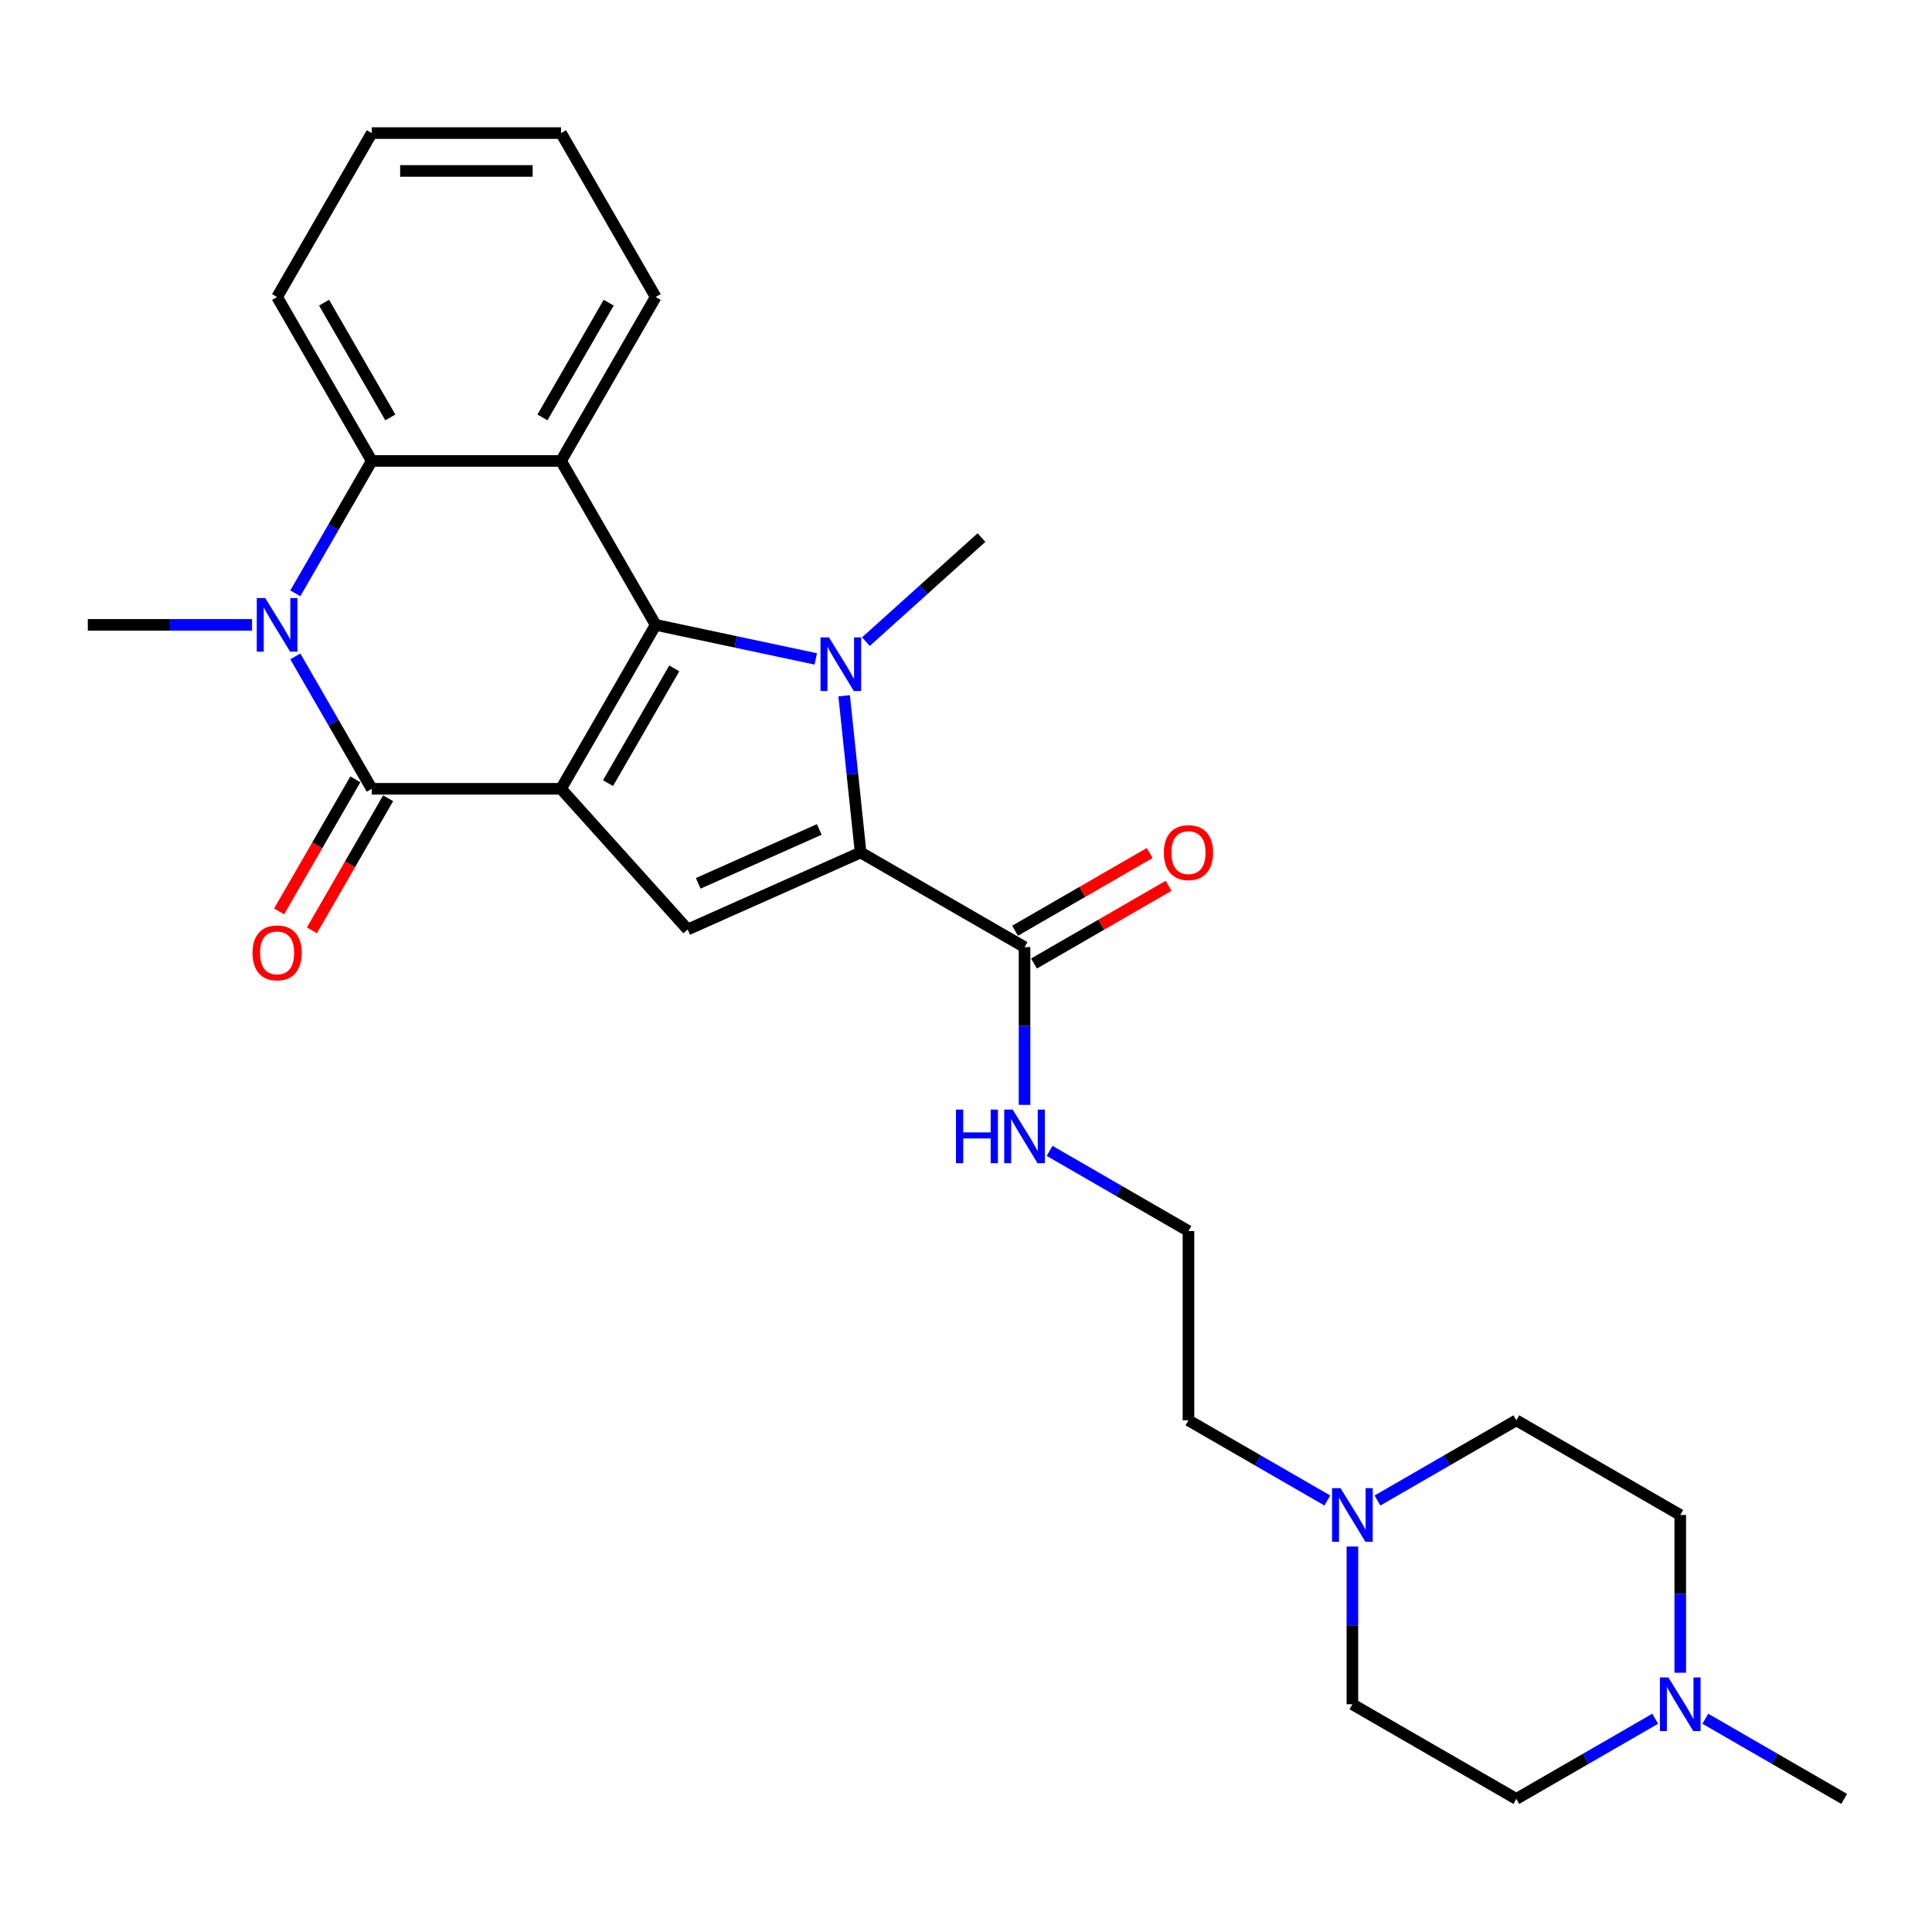 <?xml version='1.0' encoding='iso-8859-1'?>
<svg version='1.1' baseProfile='full'
              xmlns='http://www.w3.org/2000/svg'
                      xmlns:rdkit='http://www.rdkit.org/xml'
                      xmlns:xlink='http://www.w3.org/1999/xlink'
                  xml:space='preserve'
width='1000px' height='1000px' viewBox='0 0 1000 1000'>
<!-- END OF HEADER -->
<rect style='opacity:1.0;fill:#FFFFFF;stroke:none' width='1000' height='1000' x='0' y='0'> </rect>
<path class='bond-0' d='M 290.391,408.281 L 339.379,323.432' style='fill:none;fill-rule:evenodd;stroke:#000000;stroke-width:6px;stroke-linecap:butt;stroke-linejoin:miter;stroke-opacity:1' />
<path class='bond-0' d='M 314.709,405.351 L 349,345.957' style='fill:none;fill-rule:evenodd;stroke:#000000;stroke-width:6px;stroke-linecap:butt;stroke-linejoin:miter;stroke-opacity:1' />
<path class='bond-2' d='M 290.391,408.281 L 192.417,408.281' style='fill:none;fill-rule:evenodd;stroke:#000000;stroke-width:6px;stroke-linecap:butt;stroke-linejoin:miter;stroke-opacity:1' />
<path class='bond-6' d='M 290.391,408.281 L 355.949,481.09' style='fill:none;fill-rule:evenodd;stroke:#000000;stroke-width:6px;stroke-linecap:butt;stroke-linejoin:miter;stroke-opacity:1' />
<path class='bond-1' d='M 339.379,323.432 L 380.81,332.238' style='fill:none;fill-rule:evenodd;stroke:#000000;stroke-width:6px;stroke-linecap:butt;stroke-linejoin:miter;stroke-opacity:1' />
<path class='bond-1' d='M 380.81,332.238 L 422.241,341.045' style='fill:none;fill-rule:evenodd;stroke:#0000FF;stroke-width:6px;stroke-linecap:butt;stroke-linejoin:miter;stroke-opacity:1' />
<path class='bond-5' d='M 339.379,323.432 L 290.391,238.583' style='fill:none;fill-rule:evenodd;stroke:#000000;stroke-width:6px;stroke-linecap:butt;stroke-linejoin:miter;stroke-opacity:1' />
<path class='bond-14' d='M 448.184,332.122 L 478.103,305.183' style='fill:none;fill-rule:evenodd;stroke:#0000FF;stroke-width:6px;stroke-linecap:butt;stroke-linejoin:miter;stroke-opacity:1' />
<path class='bond-14' d='M 478.103,305.183 L 508.022,278.244' style='fill:none;fill-rule:evenodd;stroke:#000000;stroke-width:6px;stroke-linecap:butt;stroke-linejoin:miter;stroke-opacity:1' />
<path class='bond-27' d='M 436.928,360.125 L 441.191,400.682' style='fill:none;fill-rule:evenodd;stroke:#0000FF;stroke-width:6px;stroke-linecap:butt;stroke-linejoin:miter;stroke-opacity:1' />
<path class='bond-27' d='M 441.191,400.682 L 445.454,441.24' style='fill:none;fill-rule:evenodd;stroke:#000000;stroke-width:6px;stroke-linecap:butt;stroke-linejoin:miter;stroke-opacity:1' />
<path class='bond-4' d='M 192.417,408.281 L 172.635,374.018' style='fill:none;fill-rule:evenodd;stroke:#000000;stroke-width:6px;stroke-linecap:butt;stroke-linejoin:miter;stroke-opacity:1' />
<path class='bond-4' d='M 172.635,374.018 L 152.853,339.755' style='fill:none;fill-rule:evenodd;stroke:#0000FF;stroke-width:6px;stroke-linecap:butt;stroke-linejoin:miter;stroke-opacity:1' />
<path class='bond-11' d='M 183.932,403.382 L 164.195,437.567' style='fill:none;fill-rule:evenodd;stroke:#000000;stroke-width:6px;stroke-linecap:butt;stroke-linejoin:miter;stroke-opacity:1' />
<path class='bond-11' d='M 164.195,437.567 L 144.459,471.751' style='fill:none;fill-rule:evenodd;stroke:#FF0000;stroke-width:6px;stroke-linecap:butt;stroke-linejoin:miter;stroke-opacity:1' />
<path class='bond-11' d='M 200.902,413.179 L 181.165,447.364' style='fill:none;fill-rule:evenodd;stroke:#000000;stroke-width:6px;stroke-linecap:butt;stroke-linejoin:miter;stroke-opacity:1' />
<path class='bond-11' d='M 181.165,447.364 L 161.429,481.549' style='fill:none;fill-rule:evenodd;stroke:#FF0000;stroke-width:6px;stroke-linecap:butt;stroke-linejoin:miter;stroke-opacity:1' />
<path class='bond-3' d='M 445.454,441.24 L 355.949,481.09' style='fill:none;fill-rule:evenodd;stroke:#000000;stroke-width:6px;stroke-linecap:butt;stroke-linejoin:miter;stroke-opacity:1' />
<path class='bond-3' d='M 424.058,429.317 L 361.405,457.212' style='fill:none;fill-rule:evenodd;stroke:#000000;stroke-width:6px;stroke-linecap:butt;stroke-linejoin:miter;stroke-opacity:1' />
<path class='bond-8' d='M 445.454,441.24 L 530.302,490.227' style='fill:none;fill-rule:evenodd;stroke:#000000;stroke-width:6px;stroke-linecap:butt;stroke-linejoin:miter;stroke-opacity:1' />
<path class='bond-7' d='M 152.853,307.109 L 172.635,272.846' style='fill:none;fill-rule:evenodd;stroke:#0000FF;stroke-width:6px;stroke-linecap:butt;stroke-linejoin:miter;stroke-opacity:1' />
<path class='bond-7' d='M 172.635,272.846 L 192.417,238.583' style='fill:none;fill-rule:evenodd;stroke:#000000;stroke-width:6px;stroke-linecap:butt;stroke-linejoin:miter;stroke-opacity:1' />
<path class='bond-15' d='M 130.457,323.432 L 87.956,323.432' style='fill:none;fill-rule:evenodd;stroke:#0000FF;stroke-width:6px;stroke-linecap:butt;stroke-linejoin:miter;stroke-opacity:1' />
<path class='bond-15' d='M 87.956,323.432 L 45.455,323.432' style='fill:none;fill-rule:evenodd;stroke:#000000;stroke-width:6px;stroke-linecap:butt;stroke-linejoin:miter;stroke-opacity:1' />
<path class='bond-20' d='M 290.391,238.583 L 339.379,153.735' style='fill:none;fill-rule:evenodd;stroke:#000000;stroke-width:6px;stroke-linecap:butt;stroke-linejoin:miter;stroke-opacity:1' />
<path class='bond-20' d='M 280.77,216.059 L 315.061,156.665' style='fill:none;fill-rule:evenodd;stroke:#000000;stroke-width:6px;stroke-linecap:butt;stroke-linejoin:miter;stroke-opacity:1' />
<path class='bond-28' d='M 290.391,238.583 L 192.417,238.583' style='fill:none;fill-rule:evenodd;stroke:#000000;stroke-width:6px;stroke-linecap:butt;stroke-linejoin:miter;stroke-opacity:1' />
<path class='bond-21' d='M 192.417,238.583 L 143.429,153.735' style='fill:none;fill-rule:evenodd;stroke:#000000;stroke-width:6px;stroke-linecap:butt;stroke-linejoin:miter;stroke-opacity:1' />
<path class='bond-21' d='M 202.038,216.059 L 167.747,156.665' style='fill:none;fill-rule:evenodd;stroke:#000000;stroke-width:6px;stroke-linecap:butt;stroke-linejoin:miter;stroke-opacity:1' />
<path class='bond-12' d='M 535.201,498.712 L 570.032,478.603' style='fill:none;fill-rule:evenodd;stroke:#000000;stroke-width:6px;stroke-linecap:butt;stroke-linejoin:miter;stroke-opacity:1' />
<path class='bond-12' d='M 570.032,478.603 L 604.864,458.493' style='fill:none;fill-rule:evenodd;stroke:#FF0000;stroke-width:6px;stroke-linecap:butt;stroke-linejoin:miter;stroke-opacity:1' />
<path class='bond-12' d='M 525.404,481.743 L 560.235,461.633' style='fill:none;fill-rule:evenodd;stroke:#000000;stroke-width:6px;stroke-linecap:butt;stroke-linejoin:miter;stroke-opacity:1' />
<path class='bond-12' d='M 560.235,461.633 L 595.066,441.523' style='fill:none;fill-rule:evenodd;stroke:#FF0000;stroke-width:6px;stroke-linecap:butt;stroke-linejoin:miter;stroke-opacity:1' />
<path class='bond-13' d='M 530.302,490.227 L 530.302,531.054' style='fill:none;fill-rule:evenodd;stroke:#000000;stroke-width:6px;stroke-linecap:butt;stroke-linejoin:miter;stroke-opacity:1' />
<path class='bond-13' d='M 530.302,531.054 L 530.302,571.88' style='fill:none;fill-rule:evenodd;stroke:#0000FF;stroke-width:6px;stroke-linecap:butt;stroke-linejoin:miter;stroke-opacity:1' />
<path class='bond-9' d='M 687.028,776.662 L 651.089,755.913' style='fill:none;fill-rule:evenodd;stroke:#0000FF;stroke-width:6px;stroke-linecap:butt;stroke-linejoin:miter;stroke-opacity:1' />
<path class='bond-9' d='M 651.089,755.913 L 615.151,735.164' style='fill:none;fill-rule:evenodd;stroke:#000000;stroke-width:6px;stroke-linecap:butt;stroke-linejoin:miter;stroke-opacity:1' />
<path class='bond-18' d='M 712.971,776.662 L 748.91,755.913' style='fill:none;fill-rule:evenodd;stroke:#0000FF;stroke-width:6px;stroke-linecap:butt;stroke-linejoin:miter;stroke-opacity:1' />
<path class='bond-18' d='M 748.91,755.913 L 784.848,735.164' style='fill:none;fill-rule:evenodd;stroke:#000000;stroke-width:6px;stroke-linecap:butt;stroke-linejoin:miter;stroke-opacity:1' />
<path class='bond-19' d='M 700,800.474 L 700,841.3' style='fill:none;fill-rule:evenodd;stroke:#0000FF;stroke-width:6px;stroke-linecap:butt;stroke-linejoin:miter;stroke-opacity:1' />
<path class='bond-19' d='M 700,841.3 L 700,882.127' style='fill:none;fill-rule:evenodd;stroke:#000000;stroke-width:6px;stroke-linecap:butt;stroke-linejoin:miter;stroke-opacity:1' />
<path class='bond-10' d='M 856.725,889.616 L 820.787,910.365' style='fill:none;fill-rule:evenodd;stroke:#0000FF;stroke-width:6px;stroke-linecap:butt;stroke-linejoin:miter;stroke-opacity:1' />
<path class='bond-10' d='M 820.787,910.365 L 784.848,931.114' style='fill:none;fill-rule:evenodd;stroke:#000000;stroke-width:6px;stroke-linecap:butt;stroke-linejoin:miter;stroke-opacity:1' />
<path class='bond-24' d='M 882.669,889.616 L 918.607,910.365' style='fill:none;fill-rule:evenodd;stroke:#0000FF;stroke-width:6px;stroke-linecap:butt;stroke-linejoin:miter;stroke-opacity:1' />
<path class='bond-24' d='M 918.607,910.365 L 954.545,931.114' style='fill:none;fill-rule:evenodd;stroke:#000000;stroke-width:6px;stroke-linecap:butt;stroke-linejoin:miter;stroke-opacity:1' />
<path class='bond-30' d='M 869.697,865.804 L 869.697,824.978' style='fill:none;fill-rule:evenodd;stroke:#0000FF;stroke-width:6px;stroke-linecap:butt;stroke-linejoin:miter;stroke-opacity:1' />
<path class='bond-30' d='M 869.697,824.978 L 869.697,784.152' style='fill:none;fill-rule:evenodd;stroke:#000000;stroke-width:6px;stroke-linecap:butt;stroke-linejoin:miter;stroke-opacity:1' />
<path class='bond-22' d='M 543.274,595.692 L 579.213,616.441' style='fill:none;fill-rule:evenodd;stroke:#0000FF;stroke-width:6px;stroke-linecap:butt;stroke-linejoin:miter;stroke-opacity:1' />
<path class='bond-22' d='M 579.213,616.441 L 615.151,637.19' style='fill:none;fill-rule:evenodd;stroke:#000000;stroke-width:6px;stroke-linecap:butt;stroke-linejoin:miter;stroke-opacity:1' />
<path class='bond-16' d='M 869.697,784.152 L 784.848,735.164' style='fill:none;fill-rule:evenodd;stroke:#000000;stroke-width:6px;stroke-linecap:butt;stroke-linejoin:miter;stroke-opacity:1' />
<path class='bond-17' d='M 784.848,931.114 L 700,882.127' style='fill:none;fill-rule:evenodd;stroke:#000000;stroke-width:6px;stroke-linecap:butt;stroke-linejoin:miter;stroke-opacity:1' />
<path class='bond-25' d='M 339.379,153.735 L 290.391,68.886' style='fill:none;fill-rule:evenodd;stroke:#000000;stroke-width:6px;stroke-linecap:butt;stroke-linejoin:miter;stroke-opacity:1' />
<path class='bond-26' d='M 143.429,153.735 L 192.417,68.886' style='fill:none;fill-rule:evenodd;stroke:#000000;stroke-width:6px;stroke-linecap:butt;stroke-linejoin:miter;stroke-opacity:1' />
<path class='bond-23' d='M 615.151,637.19 L 615.151,735.164' style='fill:none;fill-rule:evenodd;stroke:#000000;stroke-width:6px;stroke-linecap:butt;stroke-linejoin:miter;stroke-opacity:1' />
<path class='bond-29' d='M 290.391,68.886 L 192.417,68.886' style='fill:none;fill-rule:evenodd;stroke:#000000;stroke-width:6px;stroke-linecap:butt;stroke-linejoin:miter;stroke-opacity:1' />
<path class='bond-29' d='M 275.695,88.481 L 207.113,88.481' style='fill:none;fill-rule:evenodd;stroke:#000000;stroke-width:6px;stroke-linecap:butt;stroke-linejoin:miter;stroke-opacity:1' />
<path  class='atom-2' d='M 429.079 329.929
L 438.171 344.625
Q 439.073 346.075, 440.523 348.701
Q 441.973 351.327, 442.051 351.483
L 442.051 329.929
L 445.735 329.929
L 445.735 357.675
L 441.934 357.675
L 432.175 341.607
Q 431.039 339.726, 429.824 337.571
Q 428.648 335.415, 428.296 334.749
L 428.296 357.675
L 424.69 357.675
L 424.69 329.929
L 429.079 329.929
' fill='#0000FF'/>
<path  class='atom-5' d='M 137.296 309.559
L 146.388 324.255
Q 147.29 325.705, 148.74 328.331
Q 150.19 330.956, 150.268 331.113
L 150.268 309.559
L 153.952 309.559
L 153.952 337.305
L 150.15 337.305
L 140.392 321.237
Q 139.256 319.356, 138.041 317.201
Q 136.865 315.045, 136.512 314.379
L 136.512 337.305
L 132.907 337.305
L 132.907 309.559
L 137.296 309.559
' fill='#0000FF'/>
<path  class='atom-10' d='M 693.866 770.279
L 702.958 784.975
Q 703.86 786.425, 705.31 789.05
Q 706.76 791.676, 706.838 791.833
L 706.838 770.279
L 710.522 770.279
L 710.522 798.025
L 706.721 798.025
L 696.962 781.957
Q 695.826 780.076, 694.611 777.921
Q 693.435 775.765, 693.083 775.099
L 693.083 798.025
L 689.477 798.025
L 689.477 770.279
L 693.866 770.279
' fill='#0000FF'/>
<path  class='atom-11' d='M 863.564 868.253
L 872.656 882.949
Q 873.557 884.4, 875.007 887.025
Q 876.457 889.651, 876.535 889.808
L 876.535 868.253
L 880.219 868.253
L 880.219 896
L 876.418 896
L 866.66 879.932
Q 865.523 878.051, 864.308 875.895
Q 863.133 873.74, 862.78 873.074
L 862.78 896
L 859.174 896
L 859.174 868.253
L 863.564 868.253
' fill='#0000FF'/>
<path  class='atom-12' d='M 130.693 493.208
Q 130.693 486.545, 133.985 482.822
Q 137.276 479.099, 143.429 479.099
Q 149.582 479.099, 152.874 482.822
Q 156.166 486.545, 156.166 493.208
Q 156.166 499.948, 152.835 503.789
Q 149.504 507.59, 143.429 507.59
Q 137.316 507.59, 133.985 503.789
Q 130.693 499.987, 130.693 493.208
M 143.429 504.455
Q 147.662 504.455, 149.935 501.633
Q 152.247 498.773, 152.247 493.208
Q 152.247 487.76, 149.935 485.017
Q 147.662 482.234, 143.429 482.234
Q 139.197 482.234, 136.885 484.978
Q 134.612 487.721, 134.612 493.208
Q 134.612 498.812, 136.885 501.633
Q 139.197 504.455, 143.429 504.455
' fill='#FF0000'/>
<path  class='atom-13' d='M 602.414 441.319
Q 602.414 434.656, 605.706 430.933
Q 608.998 427.21, 615.151 427.21
Q 621.304 427.21, 624.596 430.933
Q 627.888 434.656, 627.888 441.319
Q 627.888 448.059, 624.557 451.9
Q 621.225 455.701, 615.151 455.701
Q 609.037 455.701, 605.706 451.9
Q 602.414 448.098, 602.414 441.319
M 615.151 452.566
Q 619.383 452.566, 621.656 449.744
Q 623.969 446.883, 623.969 441.319
Q 623.969 435.871, 621.656 433.128
Q 619.383 430.345, 615.151 430.345
Q 610.918 430.345, 608.606 433.089
Q 606.333 435.832, 606.333 441.319
Q 606.333 446.923, 608.606 449.744
Q 610.918 452.566, 615.151 452.566
' fill='#FF0000'/>
<path  class='atom-14' d='M 494.816 574.329
L 498.578 574.329
L 498.578 586.125
L 512.765 586.125
L 512.765 574.329
L 516.527 574.329
L 516.527 602.075
L 512.765 602.075
L 512.765 589.26
L 498.578 589.26
L 498.578 602.075
L 494.816 602.075
L 494.816 574.329
' fill='#0000FF'/>
<path  class='atom-14' d='M 524.169 574.329
L 533.261 589.025
Q 534.163 590.475, 535.613 593.101
Q 537.063 595.727, 537.141 595.883
L 537.141 574.329
L 540.825 574.329
L 540.825 602.075
L 537.023 602.075
L 527.265 586.008
Q 526.129 584.126, 524.914 581.971
Q 523.738 579.816, 523.385 579.149
L 523.385 602.075
L 519.78 602.075
L 519.78 574.329
L 524.169 574.329
' fill='#0000FF'/>
</svg>
